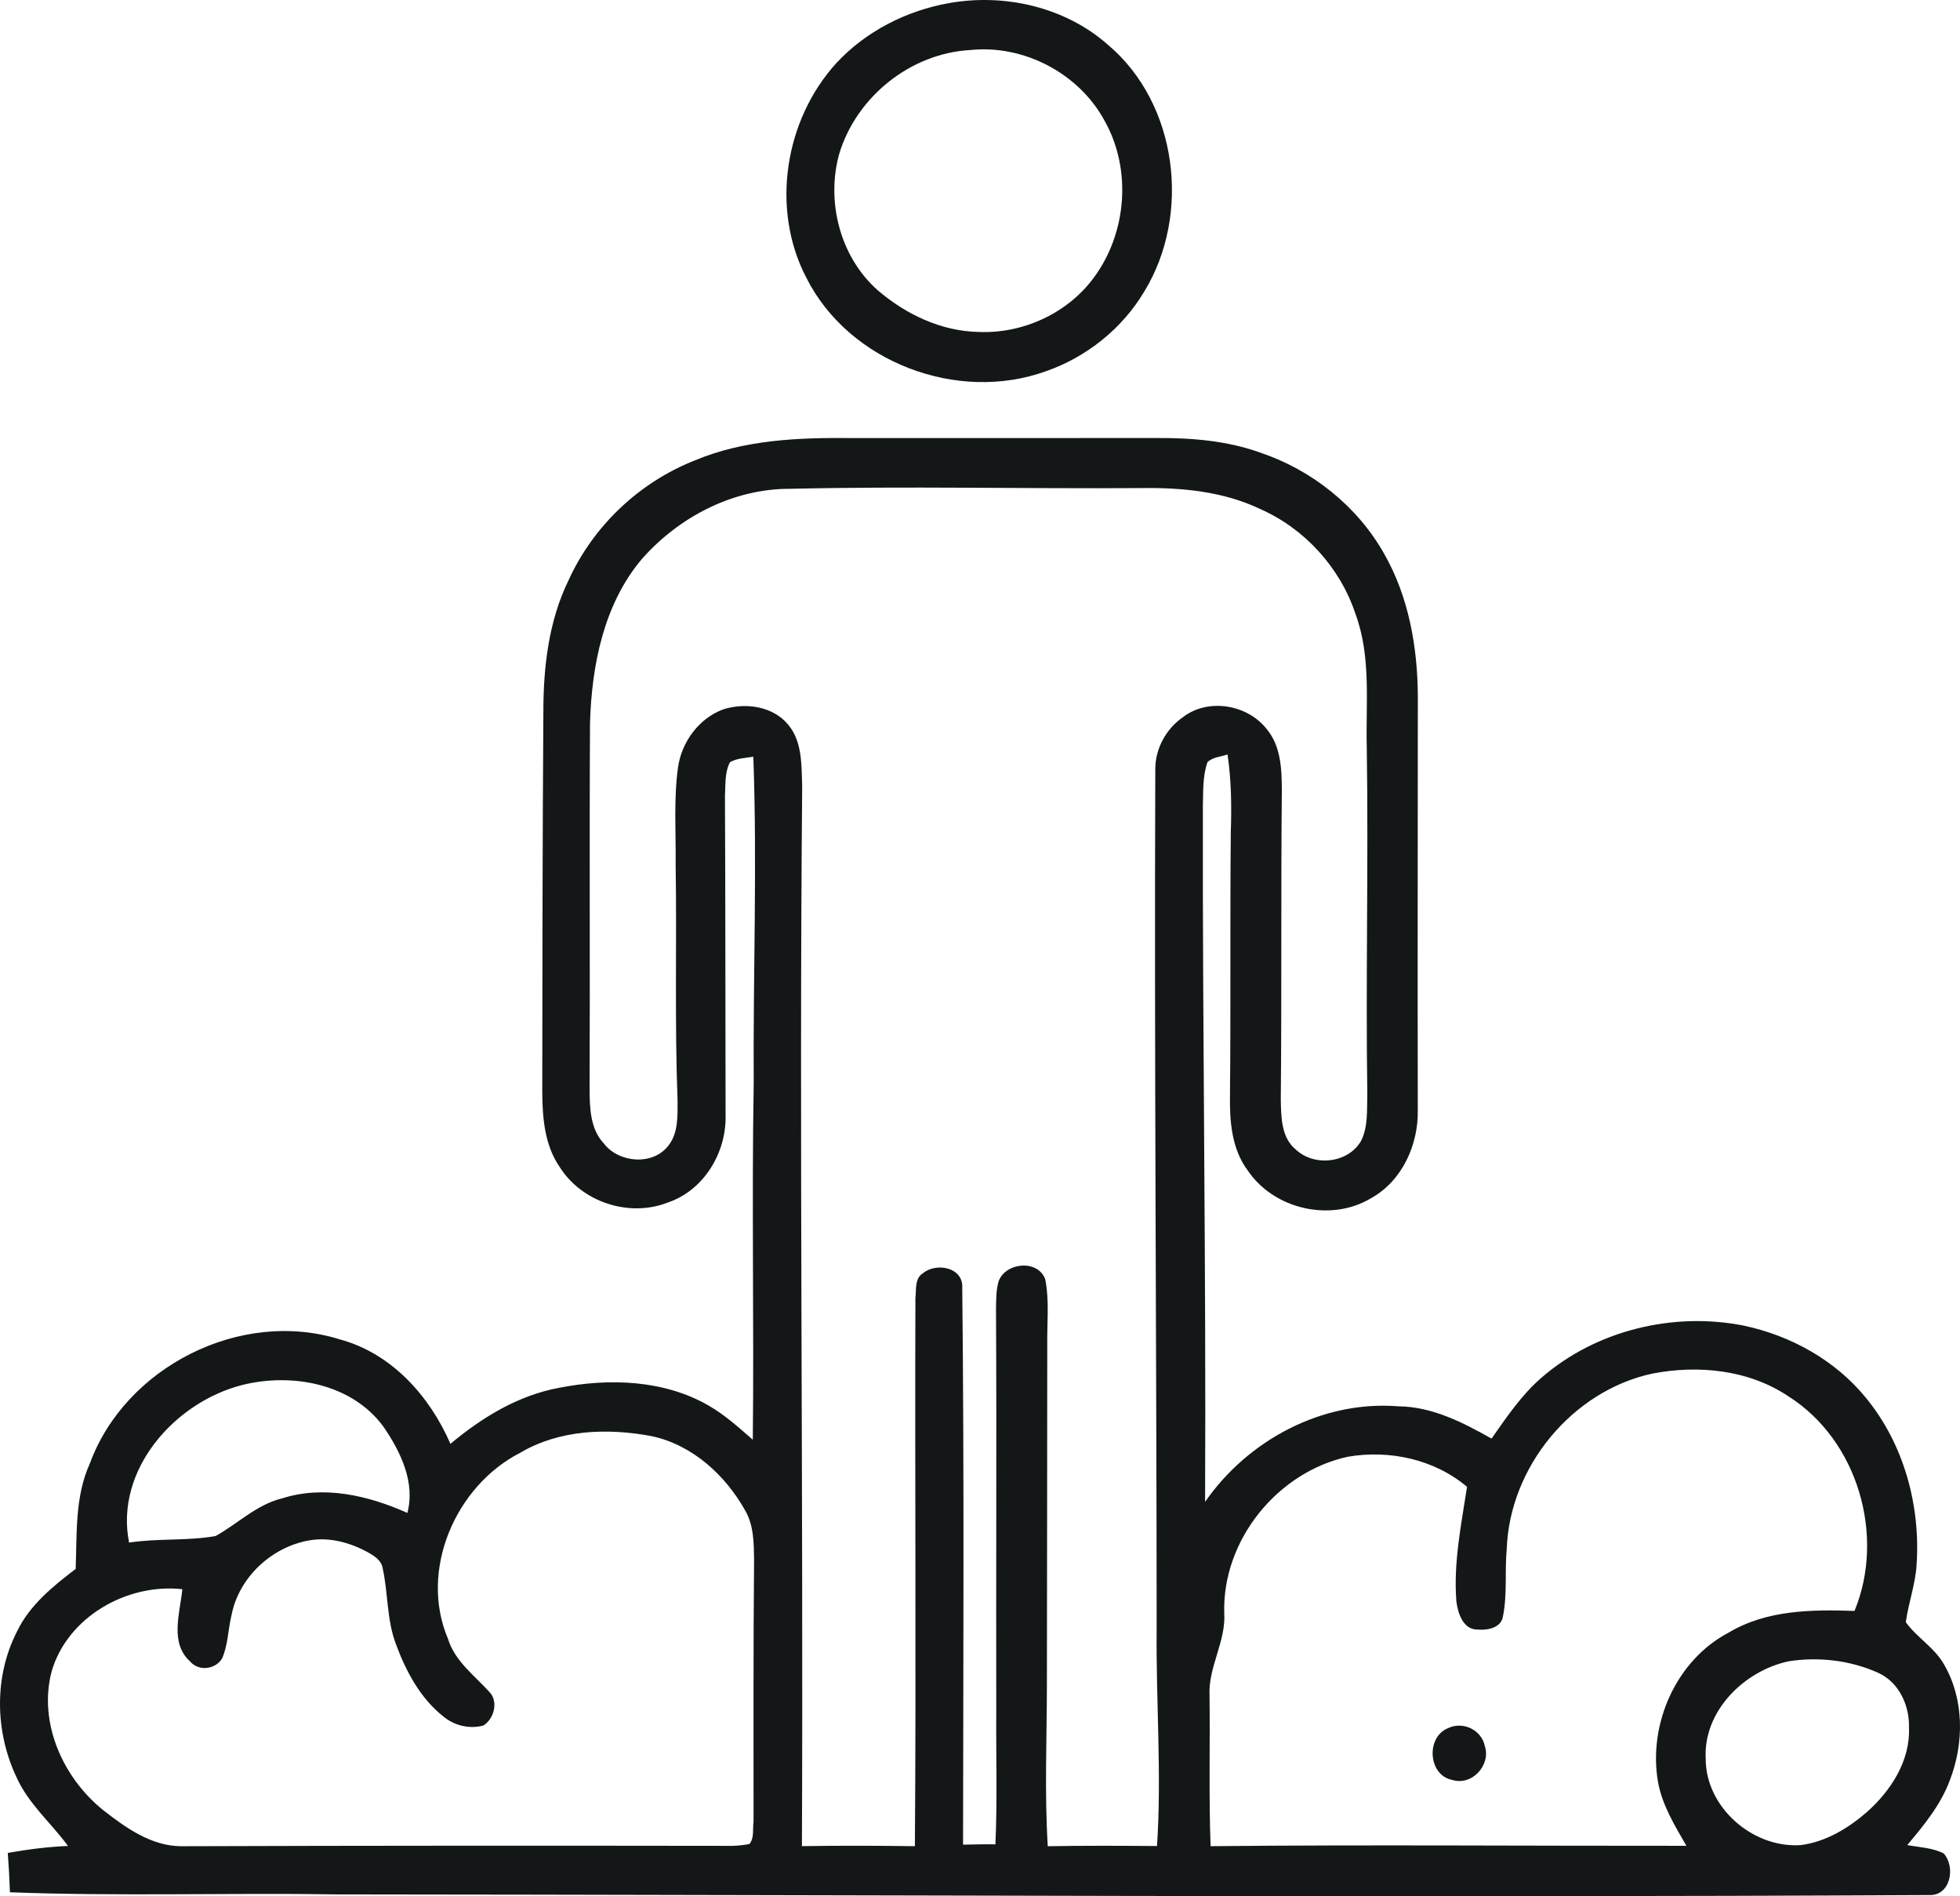 <svg width="153" height="148" viewBox="0 0 153 148" fill="none" xmlns="http://www.w3.org/2000/svg">
<path d="M74.095 0.24C78.429 -0.527 83.13 0.543 86.464 3.475C91.944 8.077 93.001 16.744 89.323 22.755C87.607 25.638 84.838 27.86 81.668 28.967C74.751 31.482 66.26 28.272 62.943 21.677C60.142 16.306 61.247 9.343 65.302 4.908C67.604 2.433 70.774 0.824 74.095 0.24ZM75.762 3.904C71.069 4.153 66.83 7.571 65.499 12.047C64.483 15.763 65.585 20.056 68.501 22.641C70.688 24.523 73.465 25.855 76.393 25.908C79.833 26.059 83.335 24.458 85.379 21.677C87.967 18.193 88.361 13.223 86.227 9.429C84.236 5.741 79.944 3.471 75.762 3.904Z" fill="#141718"/>
<path d="M54.223 35.942C58.114 34.304 62.41 34.145 66.576 34.19C74.489 34.186 82.405 34.198 90.322 34.186C93.034 34.174 95.79 34.398 98.362 35.321C102.4 36.677 105.947 39.495 108.044 43.212C109.969 46.577 110.657 50.505 110.678 54.344C110.674 65.109 110.653 75.879 110.674 86.648C110.723 89.352 109.453 92.174 107.024 93.521C103.891 95.404 99.46 94.391 97.416 91.377C96.126 89.674 95.978 87.457 96.015 85.403C96.081 78.595 96.011 71.787 96.077 64.983C96.146 62.945 96.122 60.903 95.823 58.886C95.299 59.069 94.668 59.086 94.254 59.49C93.869 60.597 93.931 61.789 93.898 62.945C93.861 81.037 94.16 99.124 94.07 117.22C97.416 112.393 103.232 109.285 109.166 109.763C111.808 109.788 114.188 111.021 116.432 112.279C117.608 110.604 118.767 108.885 120.323 107.533C124.574 103.837 130.595 102.371 136.108 103.462C139.773 104.234 143.25 106.157 145.634 109.073C148.616 112.683 149.926 117.502 149.611 122.129C149.521 123.657 148.972 125.106 148.771 126.613C149.644 127.822 151.02 128.598 151.761 129.921C153.33 132.633 153.326 136.043 152.216 138.922C151.511 140.85 150.188 142.455 148.882 144.007C149.832 144.183 150.848 144.211 151.728 144.66C152.691 145.743 152.253 148.026 150.536 147.907C109.175 148.128 67.8 147.891 26.434 147.858C17.883 147.723 9.323 148.017 0.775 147.691C0.742 146.666 0.685 145.64 0.607 144.62C2.159 144.342 3.728 144.142 5.309 144.076C3.978 142.267 2.2 140.768 1.279 138.69C-0.396 135.141 -0.474 130.84 1.332 127.328C2.319 125.27 4.134 123.808 5.907 122.452C6.013 119.687 5.837 116.812 7.013 114.227C9.777 106.684 18.784 102.126 26.504 104.532C30.555 105.614 33.54 108.955 35.162 112.691C37.628 110.629 40.458 108.897 43.669 108.313C47.551 107.554 51.831 107.689 55.329 109.71C56.591 110.437 57.672 111.421 58.765 112.369C58.864 103.11 58.675 93.848 58.835 84.586C58.782 76.079 59.114 67.564 58.806 59.061C58.192 59.167 57.533 59.172 56.98 59.49C56.566 60.294 56.64 61.238 56.591 62.116C56.632 70.431 56.619 78.75 56.64 87.065C56.709 89.972 54.932 92.925 52.11 93.864C49.096 95.037 45.422 93.82 43.697 91.096C42.465 89.315 42.33 87.085 42.33 84.994C42.338 75.193 42.35 65.391 42.416 55.594C42.411 52.078 42.825 48.476 44.386 45.278C46.31 41.055 49.894 37.649 54.223 35.942ZM50.078 43.661C47.121 47.185 46.196 51.927 46.057 56.403C46.003 65.934 46.065 75.47 46.024 85.002C46.032 86.469 46.069 88.114 47.142 89.254C48.309 90.773 50.971 90.993 52.18 89.409C52.958 88.425 52.888 87.097 52.892 85.917C52.659 79.759 52.839 73.592 52.741 67.433C52.769 64.926 52.581 62.402 52.925 59.907C53.199 57.914 54.567 56.043 56.492 55.353C58.196 54.826 60.318 55.112 61.51 56.541C62.628 57.852 62.562 59.69 62.619 61.307C62.378 88.903 62.718 116.493 62.599 144.089C65.54 144.044 68.476 144.052 71.417 144.093C71.523 129.832 71.409 115.566 71.458 101.305C71.54 100.652 71.388 99.798 72.035 99.382C73.076 98.512 75.213 98.9 75.115 100.521C75.271 115.003 75.193 129.493 75.177 143.974C76.016 143.962 76.86 143.933 77.704 143.95C77.855 140.499 77.745 137.044 77.769 133.593C77.745 123.101 77.806 112.61 77.749 102.122C77.765 101.407 77.753 100.685 77.954 100.003C78.486 98.524 81.025 98.275 81.594 99.852C81.926 101.546 81.722 103.286 81.75 105.005C81.738 113.851 81.742 122.701 81.722 131.551C81.717 135.729 81.533 139.915 81.791 144.097C84.633 144.044 87.476 144.06 90.318 144.08C90.691 138.412 90.228 132.731 90.29 127.059C90.281 104.732 90.101 82.401 90.183 60.078C90.167 58.44 91.019 56.889 92.358 55.962C94.32 54.467 97.359 54.981 98.866 56.885C99.992 58.212 100.058 60.041 100.062 61.699C99.984 69.737 100.058 77.774 99.98 85.811C100.009 87.171 100 88.788 101.164 89.731C102.601 91.075 105.222 90.789 106.234 89.07C106.811 87.947 106.693 86.628 106.734 85.407C106.603 76.418 106.828 67.433 106.693 58.449C106.598 54.924 107.061 51.265 105.8 47.888C104.608 44.306 101.864 41.28 98.407 39.744C95.52 38.356 92.264 38.049 89.098 38.094C79.948 38.156 70.798 37.939 61.653 38.151C57.205 38.143 52.97 40.365 50.078 43.661ZM128.965 107.211C122.711 108.571 117.861 114.496 117.62 120.855C117.452 122.615 117.673 124.404 117.325 126.144C117.198 127.059 116.096 127.259 115.339 127.185C114.212 127.197 113.807 125.915 113.688 125.004C113.446 121.999 114.065 119.005 114.519 116.048C111.972 113.892 108.454 113.137 105.198 113.7C99.697 114.913 95.421 120.214 95.565 125.862C95.72 128.12 94.299 130.105 94.418 132.355C94.467 136.268 94.356 140.18 94.5 144.093C106.881 143.97 119.262 144.076 131.643 144.064C130.738 142.496 129.759 140.907 129.428 139.098C128.641 134.593 130.82 129.591 134.936 127.426C137.889 125.654 141.428 125.617 144.766 125.731C147.186 119.859 145.02 112.405 139.601 108.979C136.505 106.904 132.561 106.512 128.965 107.211ZM18.943 108.089C13.648 109.42 8.946 114.725 10.076 120.398C12.313 120.051 14.606 120.283 16.826 119.887C18.567 118.928 20.029 117.429 22.019 116.947C25.296 115.905 28.753 116.726 31.8 118.082C32.434 115.677 31.255 113.275 29.92 111.335C27.458 107.987 22.802 107.137 18.943 108.089ZM40.597 113.394C35.539 115.991 32.701 122.57 34.97 127.908C35.51 129.66 37.03 130.759 38.205 132.057C38.926 132.809 38.57 134.152 37.738 134.675C36.657 134.969 35.477 134.687 34.621 133.981C32.815 132.556 31.689 130.448 30.907 128.325C30.182 126.426 30.305 124.355 29.871 122.395C29.768 121.754 29.166 121.411 28.658 121.121C27.282 120.385 25.681 119.949 24.12 120.23C21.196 120.745 18.64 123.122 18.075 126.054C17.797 127.177 17.809 128.382 17.33 129.456C16.785 130.318 15.495 130.461 14.823 129.66C13.23 128.206 14.057 125.874 14.233 124.036C9.912 123.559 5.26 126.201 4.027 130.465C2.983 134.475 4.916 138.763 8.069 141.291C9.826 142.663 11.813 144.085 14.143 144.097C28.478 144.048 42.821 144.048 57.16 144.068C57.606 144.056 58.053 144.007 58.495 143.929C58.901 143.456 58.737 142.757 58.823 142.194C58.823 135.378 58.802 128.562 58.864 121.745C58.847 120.443 58.843 119.07 58.18 117.911C56.627 115.134 54.051 112.769 50.869 112.091C47.433 111.442 43.673 111.572 40.597 113.394ZM139.601 129.668C136.136 130.416 132.946 133.564 133.15 137.273C133.146 141.062 136.812 144.252 140.547 144.011C142.493 143.77 144.25 142.712 145.708 141.45C147.6 139.776 149.132 137.428 149.017 134.814C149.058 133.091 148.231 131.285 146.596 130.554C144.43 129.582 141.94 129.293 139.601 129.668Z" fill="#141718"/>
<path d="M113.012 134.892C114.184 134.312 115.654 135.006 115.912 136.292C116.387 137.787 114.888 139.412 113.344 138.918C111.485 138.543 111.304 135.606 113.012 134.892Z" fill="#141718"/>
</svg>
